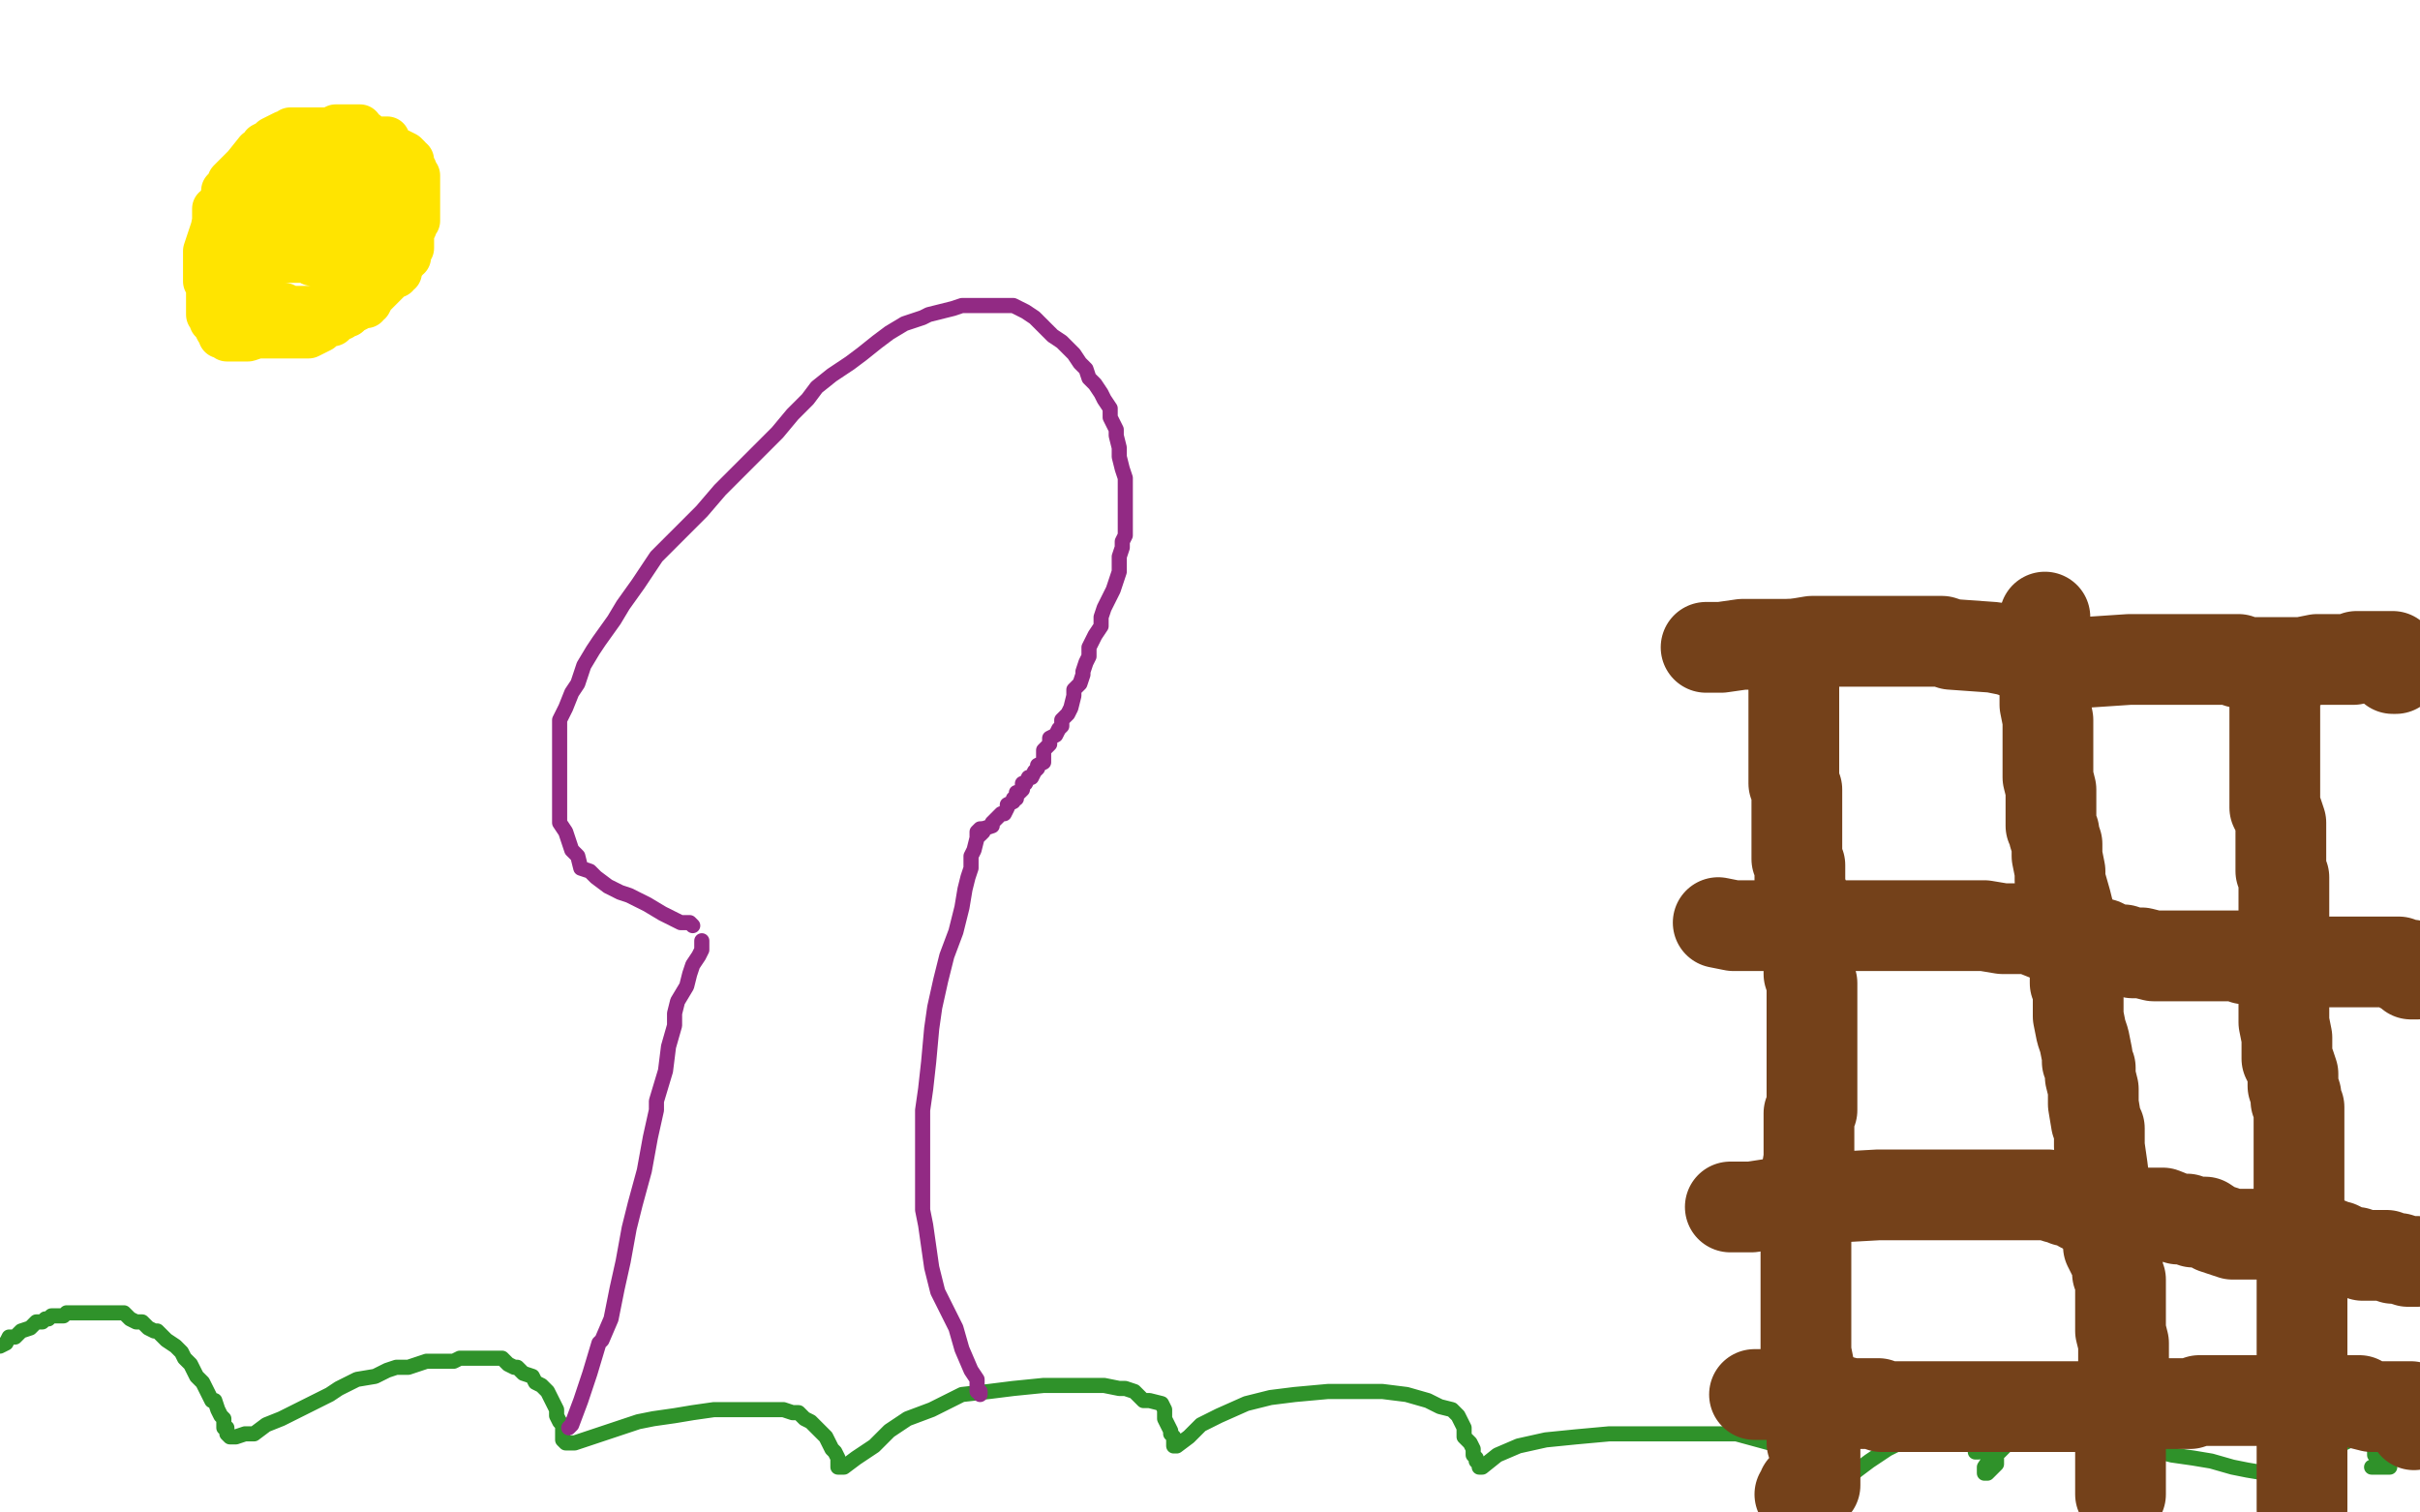 <?xml version="1.0" standalone="no"?>
<!DOCTYPE svg PUBLIC "-//W3C//DTD SVG 1.1//EN"
"http://www.w3.org/Graphics/SVG/1.1/DTD/svg11.dtd">

<svg width="800" height="500" version="1.1" xmlns="http://www.w3.org/2000/svg" xmlns:xlink="http://www.w3.org/1999/xlink" style="stroke-antialiasing: false"><desc>This SVG has been created on https://colorillo.com/</desc><rect x='0' y='0' width='800' height='500' style='fill: rgb(255,255,255); stroke-width:0' /><polyline points="0,445 2,444 2,444 3,442 3,442 5,442 5,442 7,440 7,440 10,439 10,439 11,438 11,438 12,437 12,437 13,437 13,437 14,437 14,437 15,436 15,436 16,436 16,436 17,435 17,435 18,435 21,435 22,434 24,434 26,434 28,434 29,434 33,434 34,434 37,434 41,434 42,435 43,436 45,437 47,437 49,439 51,440 52,440 53,441 55,443 58,445 60,447 61,449 63,451 64,453 65,455 67,457 68,459 69,461 70,463 71,463 72,466 73,468 74,469 74,470 74,472 75,472 75,474 76,475 77,475 78,475 81,474 84,474 88,471 93,469 97,467 101,465 105,463 109,461 112,459 118,456 124,455 128,453 131,452 135,452 138,451 141,450 144,450 146,450 148,450 150,450 152,449 154,449 155,449 156,449 158,449 160,449 162,449 165,449 166,449 168,451 170,452 171,452 173,454 176,455 177,457 179,458 181,460 182,462 183,464 184,466 184,468 185,470 186,471 186,473 186,475 186,476 187,477 189,477 190,477 196,475 205,472 211,470 216,469 223,468 229,467 236,466 242,466 246,466 252,466 255,466 259,466 262,467 264,467 266,469 268,470 270,472 272,474 273,475 274,477 275,479 276,480 277,482 277,483 277,485 278,485 279,485 283,482 289,478 294,473 300,469 308,466 318,461 327,460 335,459 345,458 352,458 360,458 365,458 370,459 372,459 375,460 376,461 378,463 380,463 384,464 385,466 385,468 385,469 386,471 387,473 387,474 388,475 388,477 388,478 389,478 393,475 397,471 403,468 412,464 420,462 428,461 439,460 447,460 457,460 465,461 472,463 476,465 480,466 482,468 483,470 484,472 484,475 486,477 487,479 487,480 487,481 488,482 488,483 489,484 489,485 490,485 495,481 502,478 511,476 521,475 532,474 547,474 561,474 574,474 585,477 594,480 600,483 604,484 605,486 605,487 605,488 606,490 606,491 606,492 606,493 606,495 606,496 605,496 605,495 609,490 614,486 618,483 624,479 630,476 636,473 643,471 647,470 650,470 651,470 652,470 653,470 653,471 653,472 653,473 654,474 654,475 654,477 654,478 654,479 654,480 653,480 653,479 654,479 656,479 658,479 659,479 660,479 660,480 660,481 660,482 660,483 660,484 658,486 657,487 656,487 656,485 658,482 661,480 662,479 663,478 664,477 665,476 666,476 668,474 670,472 674,470 676,469 681,467 683,467 686,466 687,466 688,466 689,466 690,466 691,466 691,467 691,468 691,469 690,471 689,472 689,473 688,474 687,474 687,475 688,475 694,477 700,478 710,479 718,481 725,482 731,483 738,485 743,486 749,487 752,489 755,491 756,491 757,492 757,493 757,494 757,495 755,497 754,499 753,499 754,496 758,491 762,486 767,481 771,479 775,477 777,476 779,476 780,476 781,476 782,476 783,477 785,478 785,481 787,482 787,483 789,484 789,485 790,485 784,485" style="fill: none; stroke: #2f922a; stroke-width: 5; stroke-linejoin: round; stroke-linecap: round; stroke-antialiasing: false; stroke-antialias: 0; opacity: 1.0"/>
<polyline points="188,472 189,471 189,471 192,463 192,463 195,454 195,454 198,444 198,444 199,443 199,443 202,436 202,436 204,426 204,426 206,417 206,417 208,406 208,406 210,398 210,398 213,387 213,387 215,376 215,376 217,367 217,364 220,354 221,346 223,339 223,337 223,336 223,335 224,331 227,326 228,322 229,319 231,316 232,314 232,313 232,311" style="fill: none; stroke: #922a84; stroke-width: 5; stroke-linejoin: round; stroke-linecap: round; stroke-antialiasing: false; stroke-antialias: 0; opacity: 1.0"/>
<polyline points="324,461 324,460 324,460 323,460 323,460 323,459 323,456 321,453 318,446 316,439 313,433 310,427 308,419 307,412 306,405 305,400 305,393 305,385 305,377 305,367 306,360 307,351 308,340 309,333 311,324 313,316 316,308 318,300 319,294 320,290 321,287 321,283 322,281 323,277 323,276 323,275 324,274" style="fill: none; stroke: #922a84; stroke-width: 5; stroke-linejoin: round; stroke-linecap: round; stroke-antialiasing: false; stroke-antialias: 0; opacity: 1.0"/>
<polyline points="229,306 228,305 228,305 227,305 227,305 225,305 225,305 223,304 223,304 219,302 219,302 214,299 214,299 208,296 205,295 201,293 197,290 195,288 192,287 191,283 189,281 188,278 187,275 185,272 185,268 185,263 185,258 185,252 185,247 185,243 185,238 187,234 189,229 191,226 193,220 196,215 198,212 203,205 206,200 211,193 217,184 223,178 232,169 238,162 246,154 252,148 257,143 262,137 267,132 270,128 275,124 281,120 285,117 290,113 294,110 299,107 305,105 307,104 311,103 315,102 318,101 321,101 323,101 326,101 328,101 330,101 333,101 335,101 339,103 342,105 344,107 348,111 351,113 353,115 355,117 357,120 359,122 360,125 362,127 364,130 365,132 367,135 367,138 369,142 369,144 370,148 370,151 371,155 372,158 372,162 372,164 372,167 372,170 372,172 372,175 372,177 371,179 371,181 370,184 370,186 370,189 369,192 368,195 367,197 366,199 365,201 364,204 364,207 362,210 361,212 360,214 360,217 359,219 358,222 358,223 357,226 355,228 355,230 354,234 353,236 351,238 351,240 350,241 349,243 347,244 347,246 346,247 345,248 345,250 345,252 343,253 343,254 342,255 341,257 340,257 339,259 338,259 338,261 337,262 336,262 336,264 335,264 335,265 333,266 333,267 332,269 331,269 330,270 329,271 328,272 328,273 325,274 325,275 324,276" style="fill: none; stroke: #922a84; stroke-width: 5; stroke-linejoin: round; stroke-linecap: round; stroke-antialiasing: false; stroke-antialias: 0; opacity: 1.0"/>
<polyline points="564,214 569,214 569,214 576,213 576,213 585,213 585,213 588,213 588,213 593,213 593,213 599,212 599,212 603,212 603,212 610,212 610,212 619,212 619,212 628,212 628,212 632,212 632,212 636,212 636,212 640,212 640,212 642,212 642,212 645,213 645,213 659,214 664,215 667,216 669,217 671,217 672,217 673,218 675,218 677,218 679,218 681,218 682,218 683,219 685,219 686,219 687,219 688,219 689,219 704,218 707,218 709,218 710,218 713,218 716,218 718,218 721,218 724,218 726,218 730,218 733,218 736,218 737,218 739,218 740,218 740,219 741,219 744,219 747,219 748,219 750,219 752,219 753,219 755,219 757,219 759,219 761,219 766,218 768,218 771,218 772,218 773,218 774,218 775,218 777,218 778,218 779,217 780,217 782,217 784,217 785,217 786,217 788,217 790,217 791,217 791,218 792,218 792,219 792,220 792,221 791,221" style="fill: none; stroke: #74411a; stroke-width: 30; stroke-linejoin: round; stroke-linecap: round; stroke-antialiasing: false; stroke-antialias: 0; opacity: 1.0"/>
<polyline points="592,213 592,214 592,214 593,216 593,216 593,218 593,218 593,223 593,223 593,228 593,228 593,233 593,233 593,238 593,238 593,240 593,240 593,242 593,242 593,245 593,245 593,247 593,247 593,248 593,248 593,250 593,250 593,252 593,252 593,254 593,256 593,259 594,261 594,267 594,269 594,273 594,276 594,278 594,280 594,281 594,282 594,283 594,284 595,286 595,287 595,290 595,291 595,293 596,296 596,298 596,300 596,302 596,304 596,305 596,306 596,307 597,310 597,312 597,314 598,317 598,319 598,322 599,325 599,327 599,329 599,331 599,333 599,335 599,338 599,341 599,343 599,346 599,350 599,353 599,355 599,358 599,363 599,364 599,367 598,368 598,369 598,371 598,372 598,374 598,376 598,378 598,381 598,382 598,383 597,389 597,391 597,392 597,395 597,396 597,397 597,398 597,400 597,401 597,402 597,403 597,404 597,406 597,409 597,411 597,416 597,419 597,421 597,424 597,426 597,427 597,428 597,429 597,430 597,431 597,432 597,433 597,435 597,437 597,438 597,440 597,442 597,443 597,444 597,445 597,446 597,447 598,452 598,453 598,454 598,456 598,458 598,460 598,461 598,463 598,464 598,465 599,467 599,469 599,470 599,472 599,474 599,476 599,477 600,479 600,485 600,486 600,487 600,490 600,491 598,490 597,492 596,492 596,493 595,494" style="fill: none; stroke: #74411a; stroke-width: 30; stroke-linejoin: round; stroke-linecap: round; stroke-antialiasing: false; stroke-antialias: 0; opacity: 1.0"/>
<polyline points="568,305 573,306 573,306 590,306 590,306 593,306 593,306 599,306 599,306 603,306 603,306 610,306 610,306 615,306 615,306 627,306 627,306 633,306 633,306 639,306 639,306 645,306 645,306 648,306 648,306 653,306 653,306 656,306 656,306 662,307 662,307 671,307 676,309 683,309 687,310 691,311 695,312 699,314 702,314 705,315 708,315 712,316 716,316 719,316 721,316 724,316 726,316 728,316 730,316 731,316 733,316 737,316 740,316 742,317 748,317 755,317 758,317 760,318 763,318 765,318 766,318 769,318 770,318 773,318 774,318 777,318 780,318 781,318 783,318 785,318 786,318 788,318 790,318 791,318 792,318 793,318 794,319 794,320 795,319 796,319 799,322 798,322 797,322 797,321 797,319" style="fill: none; stroke: #74411a; stroke-width: 30; stroke-linejoin: round; stroke-linecap: round; stroke-antialiasing: false; stroke-antialias: 0; opacity: 1.0"/>
<polyline points="572,399 573,399 573,399 574,399 574,399 575,399 575,399 576,399 576,399 577,399 577,399 579,399 579,399 592,397 592,397 593,397 593,397 597,396 597,396 603,396 603,396 621,395 625,395 635,395 640,395 649,395 655,395 667,395 672,395 674,395 677,395 680,396 681,396 682,396 683,397 685,397 687,398 688,399 690,400 694,400 699,400 706,401 711,401 715,401 720,403 723,403 725,404 729,404 732,406 738,408 745,408 750,408 756,408 762,409 764,410 765,410 767,411 769,411 770,411 770,412 771,412 772,412 773,412 775,413 777,414 779,414 781,415 783,415 784,415 785,415 789,415 791,416 792,416 793,416 796,417 797,417 799,417" style="fill: none; stroke: #74411a; stroke-width: 30; stroke-linejoin: round; stroke-linecap: round; stroke-antialiasing: false; stroke-antialias: 0; opacity: 1.0"/>
<polyline points="580,461 582,461 582,461 586,461 586,461 591,462 591,462 597,462 597,462 602,463 602,463 608,463 608,463 612,464 612,464 616,464 616,464 618,464 618,464 621,464 621,464 622,465 622,465 624,465 624,465 625,465 625,465 627,465 627,465 630,465 630,465 633,465 633,465 640,465 645,465 651,465 654,465 656,465 658,465 659,465 662,465 663,465 664,465 665,465 666,465 668,465 670,465 672,465 676,465 687,465 692,465 695,465 698,465 702,465 704,464 706,464 709,464 710,464 713,464 716,464 720,464 724,464 727,463 730,463 733,463 740,463 752,463 754,463 760,463 765,463 770,463 772,463 774,463 777,463 778,463 779,463 780,463 780,464 784,465 785,465 787,465 789,465 790,465 791,465 793,465 796,465 797,465 797,467 797,468 798,468 798,469 798,470 798,471" style="fill: none; stroke: #74411a; stroke-width: 30; stroke-linejoin: round; stroke-linecap: round; stroke-antialiasing: false; stroke-antialias: 0; opacity: 1.0"/>
<polyline points="676,204 676,209 676,209 676,210 676,210 676,213 676,213 676,215 676,215 676,220 676,220 676,222 676,222 676,229 676,229 676,233 676,233 677,238 677,238 677,242 677,242 677,248 677,248 677,255 677,255 677,257 677,257 678,261 678,261 678,264 678,264 678,268 678,271 678,273 679,275 679,276 680,279 680,281 680,283 681,288 681,291 683,298 684,302 684,313 685,316 686,322 686,325 687,327 687,329 687,336 688,341 689,344 690,349 690,351 691,353 691,356 692,360 692,363 692,365 693,371 694,373 694,379 695,386 696,394 696,396 697,402 697,404 697,407 697,410 697,412 698,414 699,416 700,418 700,421 701,423 701,432 701,437 701,440 702,444 702,447 702,449 702,450 702,451 702,452 702,454 702,459 701,462 701,463 701,464 701,465 701,466 701,467 701,476 701,477 701,478 701,480 701,482 701,483 701,484 701,485 701,486 701,488 701,490 701,491 701,492 701,493 701,494" style="fill: none; stroke: #74411a; stroke-width: 30; stroke-linejoin: round; stroke-linecap: round; stroke-antialiasing: false; stroke-antialias: 0; opacity: 1.0"/>
<polyline points="752,221 752,222 752,222 752,230 752,230 752,232 752,232 752,239 752,239 752,244 752,244 752,250 752,250 752,252 752,252 752,257 752,257 752,259 752,259 752,262 752,262 752,264 752,264 752,267 752,267 753,269 753,269 754,272 754,272 754,280 754,280 754,288 755,290 755,294 755,297 755,299 755,301 755,304 755,305 755,307 755,308 755,311 755,313 755,315 755,318 755,320 755,324 755,327 755,331 755,333 755,337 755,338 756,343 756,344 756,346 756,349 756,350 757,352 758,355 758,357 758,359 759,362 759,364 760,366 760,369 760,373 760,375 760,377 760,379 760,382 760,385 760,387 760,389 760,391 760,392 760,393 760,395 760,396 760,398 760,399 760,401 760,403 760,405 761,408 761,409 761,412 761,413 761,414 761,416 761,418 761,419 761,420 761,422 761,423 761,426 761,427 761,428 761,429 761,432 761,433 761,435 761,438 761,441 761,444 761,447 761,448 761,449 761,450 761,456 761,462 761,464 761,466 761,467 761,469 761,470 761,471 761,472 761,473 761,474 761,475 761,474 761,473 761,472 761,473 761,474 761,475 761,476 761,478 761,479 761,480 761,481 761,482 761,483 761,490 761,492 761,493 761,496 761,497 761,498 761,499" style="fill: none; stroke: #74411a; stroke-width: 30; stroke-linejoin: round; stroke-linecap: round; stroke-antialiasing: false; stroke-antialias: 0; opacity: 1.0"/>
<polyline points="103,43 102,43 102,43 100,44 100,44 95,46 95,46 94,47 94,47 93,48 93,48 92,48 92,48 88,51 88,51 86,53 86,53 85,54 85,54 84,55 84,55 83,56 83,56 81,58 81,58 81,59 81,60 81,61 80,62 76,68 75,69 72,71 71,74 69,80 68,83 68,84 68,89 68,93 71,98 73,99 75,100 76,101 78,103 78,105 81,106 82,107 83,108 84,108 85,109 86,109 88,110 90,111 91,111 92,111 95,111 96,111 97,111 99,111 100,111 102,111 104,110 106,109 108,107 110,107 112,105 113,104 115,104 116,103 116,102 117,101 117,100 117,99 118,99 118,97 119,96 119,95 120,95 120,94 120,93 120,92 120,90 121,89 121,87 131,64 133,60 133,58 133,56 133,55 131,54 131,53 130,50 129,48 128,48 128,46 127,46 126,46 125,46 124,46 123,46 122,46 121,45 119,45 118,45 117,45 115,45 112,46 110,46 108,46 105,47 104,48 102,49 101,50 100,51 99,51 99,52 99,53 98,53 98,54 98,55 98,56 98,57 98,58 98,59 98,60 98,61 97,63 96,69 96,72 96,73 96,75 96,78 96,80 96,81 96,82 96,83 96,84 96,85 96,86 97,86 98,86 100,86 101,86 102,86 103,87 106,87 107,87 109,87 109,86 110,85 111,84 112,84 112,83 113,82 113,81 114,80 114,78 114,77 114,76 114,75 114,74 113,74 112,70 110,66 109,64 108,63 106,63 104,62 103,62 101,62 99,62 95,63 94,65 92,66 92,67 90,67 90,68 89,68 89,69 89,71 89,72 89,73 89,77 89,78 89,79 90,80 90,81 91,82 92,84 92,85 93,86 94,86 96,86 99,86 100,86 102,86 104,86 107,86 112,85 115,82 117,81 121,78 123,77 124,75 124,74 124,73 124,72 124,71 124,66 124,51 124,50 124,48 123,47 122,47 121,47 120,47 119,47 117,47 115,47 112,48 111,49 109,50 107,51 106,52 105,52 104,53 104,54 103,54 102,55 101,56 101,57 101,58 101,59 101,60 101,62 101,63 101,64 101,68 100,73 100,74 99,77 99,78 99,79 99,80 99,81 101,82 102,82 103,83 104,83 106,83 108,83 109,83 111,83 114,83 116,83 117,83 118,83 119,83 120,82 121,82 121,81 122,81 122,80 122,77 122,73 121,72 121,71 120,68 118,66 117,65 115,65 112,64 110,63 108,62 106,62 104,62 103,62 101,62 100,62 99,62 98,63 97,64 96,65 95,66 94,66 93,67 93,68 93,69 93,70 93,71 93,72 93,73 93,74 93,76 93,78 93,79 93,80 93,81 93,82 93,83 93,84 93,85 94,85 95,85 96,85 97,86 98,86 101,86 103,86 105,86 107,86 110,85 111,85 115,84 116,84 116,83 117,83 117,82 117,81 115,81 112,78 110,78 106,77 104,77 102,76 99,76 97,76 95,76 92,76 90,76 88,76 85,77 82,77 80,77 79,78 77,78 76,79 75,79 75,80 74,81 73,81 73,82 75,84 76,86 78,88 80,90 81,92 83,94 83,95 86,96 86,98 88,98 88,99 90,100 91,101 93,101 94,101 96,102 97,102 99,102 100,102 102,102 103,102 104,102 105,102 106,102 107,102 108,102 108,101 109,99 110,98 110,97 110,95 110,93 110,91 120,73 122,69 122,68 122,67 122,66 121,66 120,66 118,66 116,66 113,67 111,68 109,68 107,69 106,69 104,70 103,70 101,72 99,72 99,73 97,74 95,75 93,76 92,77 92,78 91,78 93,78 96,78 97,78 99,78 100,78 104,78 106,77 108,76 111,75 113,74 115,73 118,72 119,71 119,70 120,69 121,69 121,68 121,67 121,64 121,63 121,62 121,61 120,61 120,60 120,55 120,54 120,53 119,53 118,53 117,53 115,52 114,52 113,52 112,52 112,53 111,53 111,54 110,54 110,55 109,55 108,56 108,58 108,59 106,59 106,60 106,61 107,60 107,59 108,58 109,57 109,55 111,54 112,53 113,53 115,52 120,51 122,51 124,49 126,49 128,49 129,49 131,50 132,50 134,51 135,52 135,53 136,53 136,54 136,55 137,56 137,57 137,58 138,58 138,59 138,60 138,61 138,62 138,63 138,64 138,65 138,66 138,67 138,68 138,69 138,70 138,71 138,72 138,73 137,73 137,75 136,77 135,78 135,79 135,81 135,82 134,84 134,85 133,86 132,87 132,88 132,89 132,90 131,90 131,91 130,91 128,93 125,96 123,98 122,100 121,100 121,101 120,101 119,101 118,102 116,103 114,104 113,105 112,105 111,105 110,105 105,107 103,108 102,109 99,109 95,111 92,111 90,111 87,111 85,111 82,112 80,112 79,112 78,112 77,112 76,112 75,112 75,111 74,111 73,111 73,110 73,109 72,109 71,107 71,106 70,106 70,104 69,104 69,101 69,100 69,99 69,98 69,97 69,94 69,92 69,91 69,90 69,88 69,85 70,78 71,73 71,71 71,69 73,68 73,67 74,64 74,63 75,62 76,61 76,60 81,55 85,50 86,50 87,48 89,47 90,46 92,45 94,44 96,44 96,43 97,43 99,43 101,43 102,43 104,43 105,43 106,43 109,43 111,42 113,42 114,42 116,42 117,42 118,42 119,42 119,43 119,44 121,44 122,46 123,47 125,49 126,51 127,51 129,53 131,54 132,55 134,57 135,57 136,58 136,59 136,60 136,62 136,63 136,64 136,65 136,66 136,68 136,69 136,71 136,72 136,74 136,76 136,77 136,78 136,80 136,81 136,82 135,83 135,84 135,85 134,85 134,86 133,86" style="fill: none; stroke: #ffe400; stroke-width: 15; stroke-linejoin: round; stroke-linecap: round; stroke-antialiasing: false; stroke-antialias: 0; opacity: 1.0"/>
</svg>

